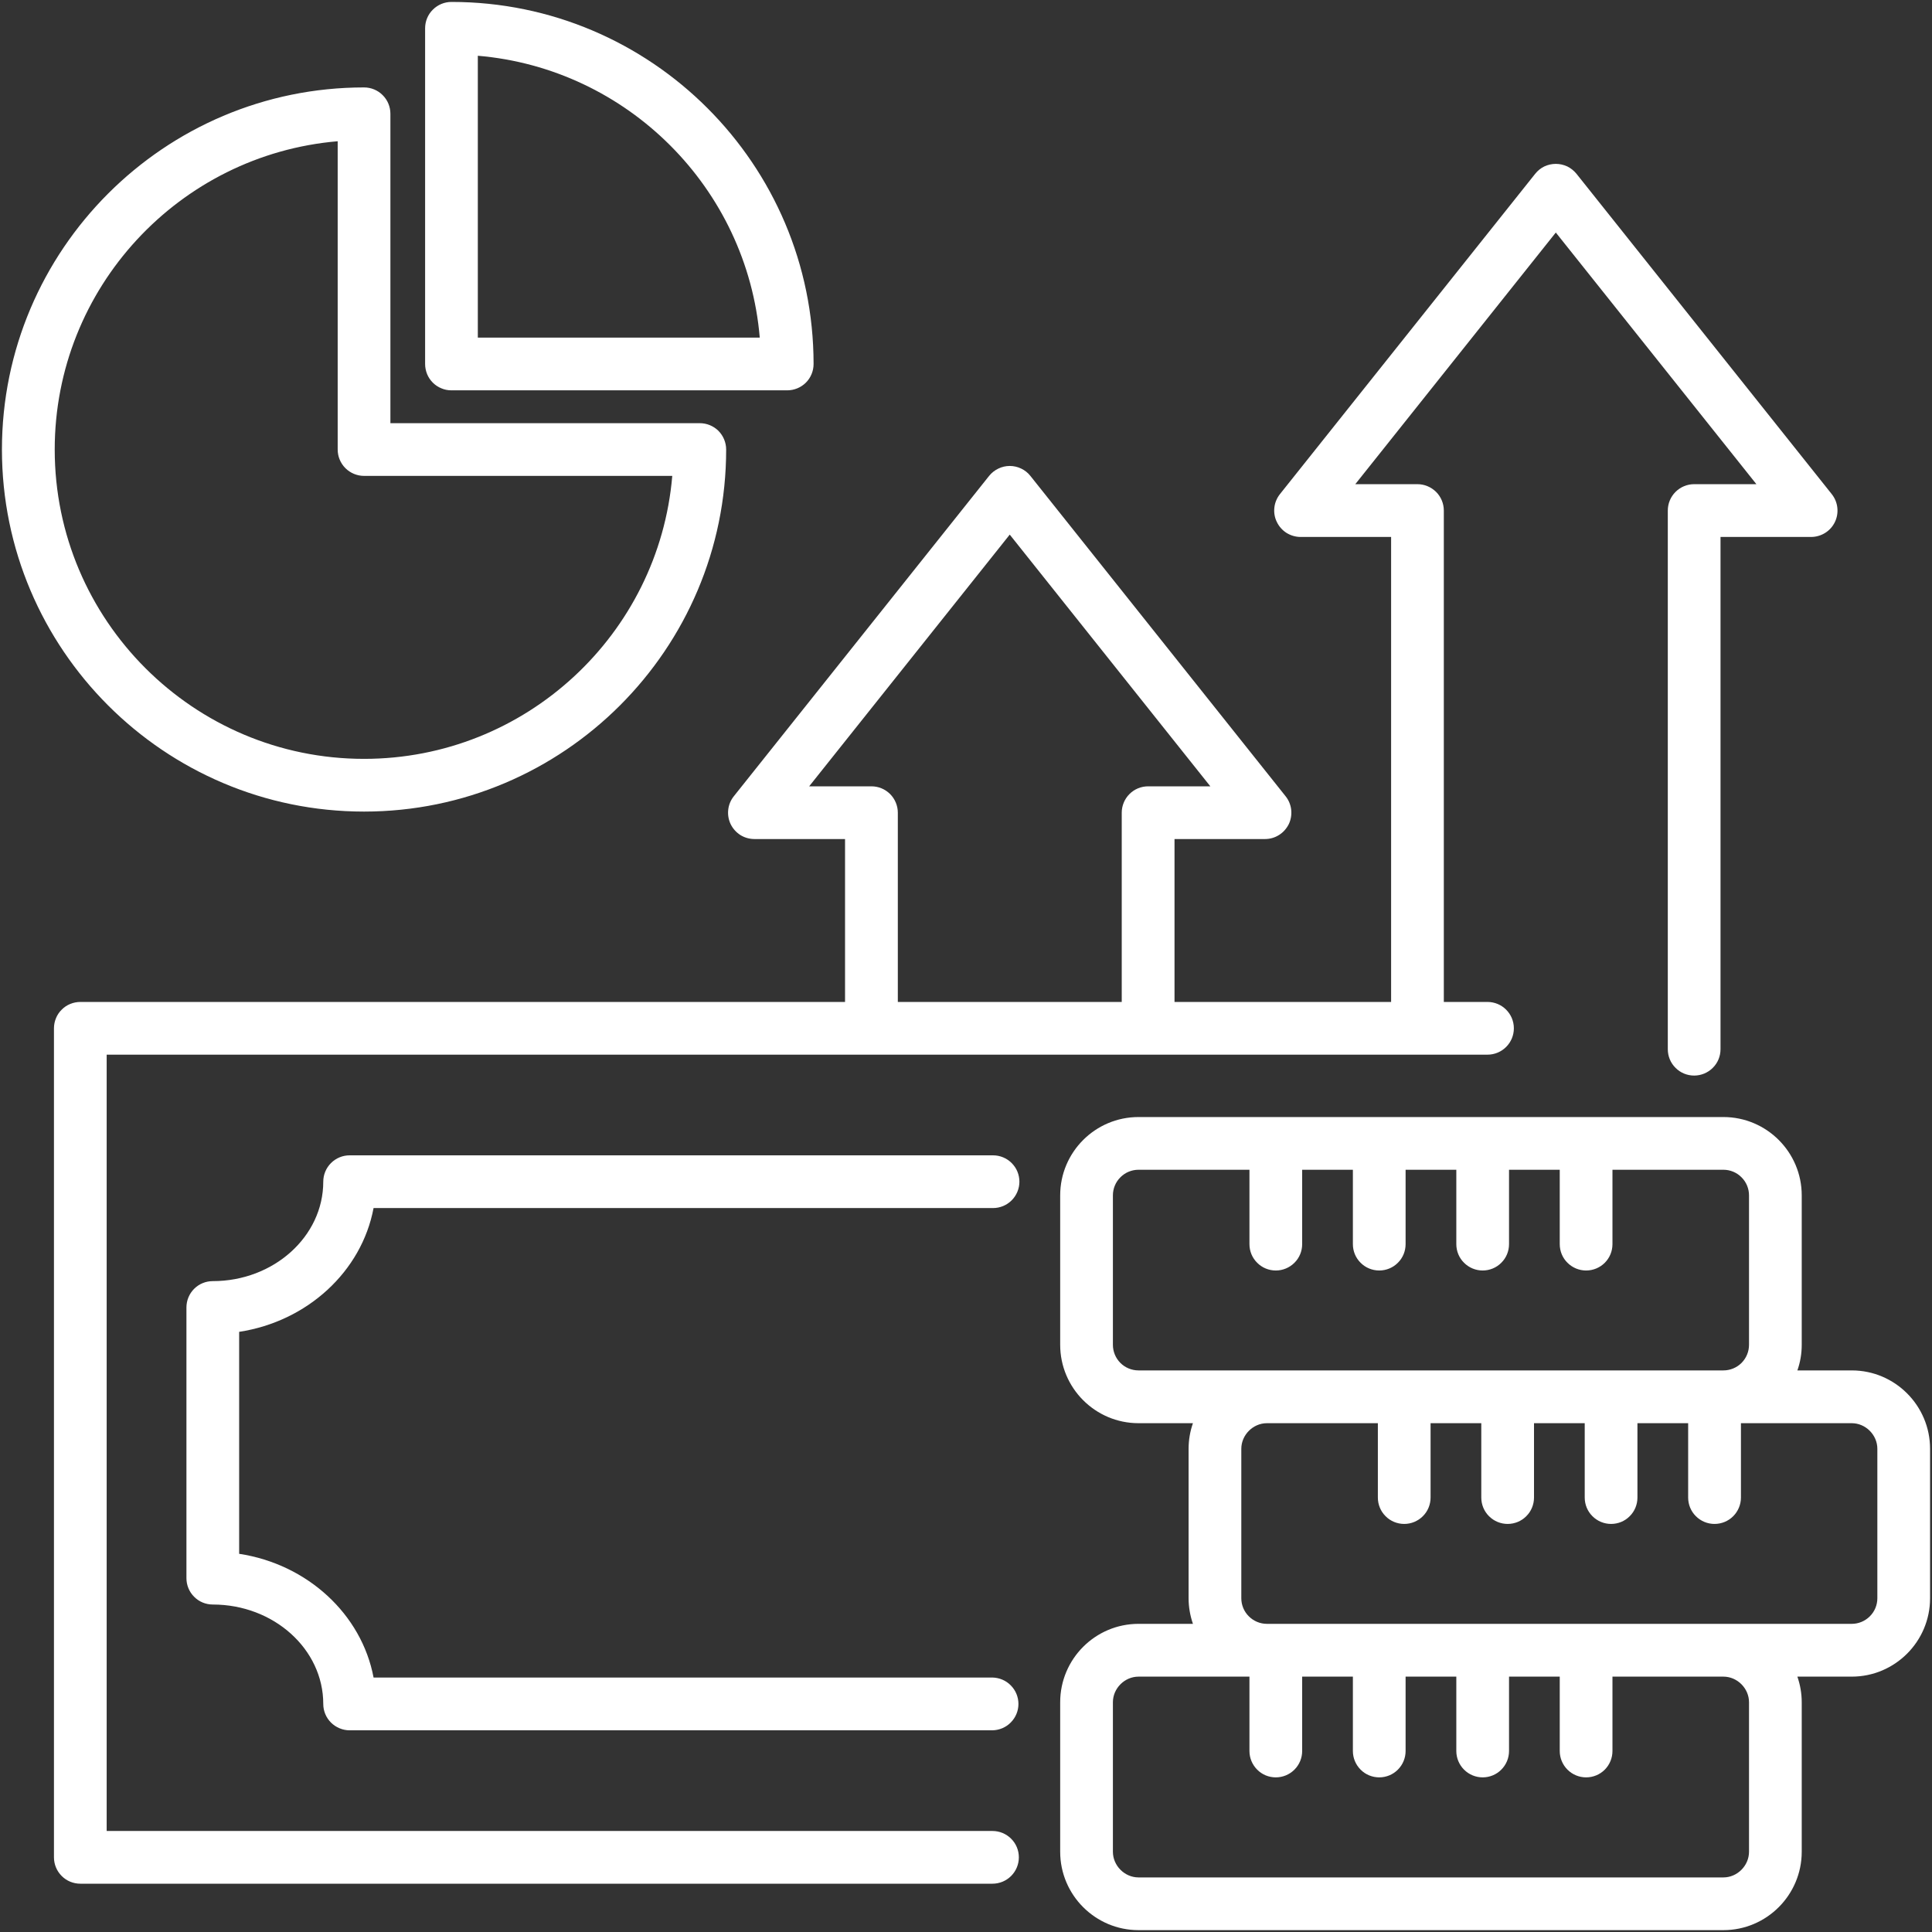 <svg width="28" height="28" viewBox="0 0 28 28" fill="none" xmlns="http://www.w3.org/2000/svg">
<rect x="0" y="0" width="28" height="28" fill="#333333" stroke="none"/>
<g clip-path="url(#clip0_2977_2221)">
<path d="M14.384 26.536H1.546V15.285H21.558C21.769 15.285 21.94 15.114 21.94 14.903C21.94 14.692 21.769 14.521 21.558 14.521H20.925V7.4C20.925 7.298 20.885 7.201 20.813 7.129C20.741 7.058 20.644 7.017 20.543 7.017H19.642L22.548 3.37L25.455 7.017H24.553C24.451 7.017 24.354 7.058 24.283 7.129C24.211 7.201 24.171 7.298 24.171 7.4V15.206C24.171 15.308 24.211 15.405 24.283 15.476C24.354 15.548 24.451 15.588 24.553 15.588C24.654 15.588 24.751 15.548 24.823 15.476C24.895 15.405 24.935 15.308 24.935 15.206V7.782H26.248C26.32 7.782 26.391 7.761 26.452 7.723C26.513 7.685 26.562 7.63 26.593 7.565C26.624 7.501 26.636 7.428 26.628 7.357C26.62 7.285 26.592 7.218 26.547 7.161L22.847 2.518C22.811 2.474 22.765 2.437 22.714 2.412C22.662 2.388 22.605 2.375 22.548 2.375C22.49 2.375 22.434 2.388 22.382 2.412C22.33 2.437 22.285 2.474 22.249 2.519L18.55 7.161C18.505 7.218 18.477 7.285 18.469 7.357C18.461 7.428 18.473 7.501 18.505 7.565C18.536 7.63 18.585 7.685 18.645 7.723C18.706 7.761 18.777 7.782 18.849 7.782H20.161V14.521H17.022V12.16H18.334C18.405 12.16 18.476 12.14 18.537 12.101C18.598 12.063 18.646 12.008 18.678 11.944C18.709 11.879 18.721 11.807 18.713 11.735C18.705 11.664 18.677 11.596 18.632 11.54L14.933 6.897C14.898 6.852 14.852 6.816 14.8 6.791C14.748 6.766 14.692 6.753 14.634 6.753H14.634C14.577 6.753 14.52 6.766 14.469 6.791C14.417 6.816 14.371 6.852 14.335 6.897L10.635 11.54C10.59 11.596 10.562 11.664 10.554 11.735C10.546 11.807 10.558 11.879 10.589 11.944C10.621 12.009 10.669 12.063 10.73 12.102C10.791 12.14 10.862 12.16 10.934 12.16H12.247V14.521H1.164C1.114 14.521 1.064 14.531 1.018 14.55C0.971 14.569 0.929 14.597 0.894 14.633C0.858 14.668 0.83 14.71 0.811 14.757C0.792 14.803 0.782 14.853 0.782 14.903V26.918C0.782 27.019 0.822 27.116 0.894 27.188C0.965 27.26 1.063 27.3 1.164 27.3H14.384C14.485 27.3 14.582 27.26 14.654 27.188C14.726 27.116 14.766 27.019 14.766 26.918C14.766 26.816 14.726 26.719 14.654 26.648C14.582 26.576 14.485 26.536 14.384 26.536ZM12.629 11.396H11.727L14.634 7.748L17.541 11.396H16.64C16.538 11.396 16.441 11.436 16.369 11.508C16.298 11.579 16.257 11.677 16.257 11.778V14.521H13.012V11.778C13.012 11.677 12.971 11.579 12.9 11.508C12.828 11.436 12.731 11.396 12.629 11.396ZM14.774 17.126C14.774 17.227 14.733 17.325 14.662 17.396C14.59 17.468 14.493 17.508 14.392 17.508H5.414C5.241 18.427 4.455 19.151 3.466 19.302V22.519C4.455 22.669 5.241 23.394 5.414 24.312H14.382C14.483 24.314 14.579 24.354 14.649 24.426C14.72 24.497 14.76 24.594 14.76 24.695C14.76 24.795 14.72 24.892 14.649 24.963C14.579 25.035 14.483 25.075 14.382 25.077H5.067C4.966 25.077 4.869 25.036 4.797 24.965C4.725 24.893 4.685 24.796 4.685 24.695C4.685 23.9 3.967 23.254 3.084 23.254C2.982 23.254 2.885 23.214 2.814 23.142C2.742 23.071 2.702 22.973 2.702 22.872V18.949C2.702 18.847 2.742 18.75 2.814 18.678C2.885 18.607 2.982 18.567 3.084 18.567C3.967 18.567 4.685 17.92 4.685 17.126C4.685 17.025 4.725 16.928 4.797 16.856C4.869 16.784 4.966 16.744 5.067 16.744H14.392C14.442 16.744 14.492 16.754 14.538 16.773C14.584 16.792 14.626 16.82 14.662 16.856C14.697 16.891 14.726 16.933 14.745 16.98C14.764 17.026 14.774 17.076 14.774 17.126ZM26.837 19.861H26.049C26.091 19.742 26.112 19.617 26.112 19.49V17.324C26.112 16.698 25.603 16.189 24.977 16.189H16.5C15.874 16.189 15.365 16.698 15.365 17.324V19.49C15.365 20.116 15.874 20.626 16.5 20.626H17.289C17.247 20.745 17.226 20.871 17.226 20.997V23.163C17.226 23.293 17.249 23.418 17.289 23.534H16.5C15.874 23.534 15.365 24.044 15.365 24.67V26.837C15.365 27.463 15.874 27.973 16.5 27.973H24.977C25.603 27.973 26.112 27.463 26.112 26.837V24.67C26.112 24.54 26.089 24.415 26.049 24.299H26.837C27.463 24.299 27.972 23.789 27.972 23.163V20.997C27.972 20.371 27.463 19.861 26.837 19.861ZM16.129 19.49V17.324C16.129 17.226 16.168 17.131 16.238 17.062C16.307 16.992 16.402 16.953 16.5 16.953H18.108V18.031C18.108 18.133 18.148 18.23 18.22 18.301C18.291 18.373 18.388 18.413 18.49 18.413C18.591 18.413 18.688 18.373 18.76 18.301C18.832 18.23 18.872 18.133 18.872 18.031V16.953H19.607V18.031C19.607 18.133 19.647 18.23 19.719 18.301C19.79 18.373 19.888 18.413 19.989 18.413C20.09 18.413 20.188 18.373 20.259 18.301C20.331 18.23 20.371 18.133 20.371 18.031V16.953H21.106V18.031C21.106 18.133 21.146 18.23 21.218 18.301C21.29 18.373 21.387 18.413 21.488 18.413C21.589 18.413 21.687 18.373 21.758 18.301C21.83 18.23 21.87 18.133 21.87 18.031V16.953H22.605V18.031C22.605 18.133 22.645 18.23 22.717 18.301C22.789 18.373 22.886 18.413 22.987 18.413C23.089 18.413 23.186 18.373 23.258 18.301C23.329 18.23 23.369 18.133 23.369 18.031V16.953H24.977C25.075 16.953 25.17 16.992 25.239 17.062C25.309 17.131 25.348 17.226 25.348 17.324V19.49C25.348 19.588 25.309 19.683 25.239 19.753C25.17 19.822 25.075 19.861 24.977 19.861H16.5C16.402 19.861 16.307 19.822 16.238 19.753C16.168 19.683 16.129 19.588 16.129 19.49ZM25.348 24.67V26.837C25.348 27.039 25.178 27.209 24.977 27.209H16.5C16.299 27.209 16.129 27.039 16.129 26.837V24.67C16.129 24.469 16.299 24.299 16.5 24.299H18.108V25.377C18.108 25.478 18.148 25.575 18.22 25.647C18.291 25.719 18.388 25.759 18.49 25.759C18.591 25.759 18.688 25.719 18.76 25.647C18.832 25.575 18.872 25.478 18.872 25.377V24.299H19.607V25.377C19.607 25.478 19.647 25.575 19.719 25.647C19.79 25.719 19.888 25.759 19.989 25.759C20.09 25.759 20.188 25.719 20.259 25.647C20.331 25.575 20.371 25.478 20.371 25.377V24.299H21.106V25.377C21.106 25.478 21.146 25.575 21.218 25.647C21.29 25.719 21.387 25.759 21.488 25.759C21.589 25.759 21.687 25.719 21.758 25.647C21.83 25.575 21.87 25.478 21.87 25.377V24.299H22.605V25.377C22.605 25.478 22.645 25.575 22.717 25.647C22.789 25.719 22.886 25.759 22.987 25.759C23.089 25.759 23.186 25.719 23.258 25.647C23.329 25.575 23.369 25.478 23.369 25.377V24.299H24.977C25.178 24.299 25.348 24.469 25.348 24.67ZM27.208 23.163C27.208 23.261 27.169 23.356 27.099 23.425C27.029 23.495 26.935 23.534 26.837 23.534H18.361C18.263 23.534 18.169 23.495 18.099 23.425C18.029 23.356 17.99 23.261 17.99 23.163V20.997C17.99 20.796 18.16 20.626 18.361 20.626H19.969V21.704C19.969 21.805 20.009 21.903 20.081 21.974C20.152 22.046 20.25 22.086 20.351 22.086C20.452 22.086 20.549 22.046 20.621 21.974C20.693 21.903 20.733 21.805 20.733 21.704V20.626H21.468V21.704C21.468 21.805 21.508 21.903 21.58 21.974C21.652 22.046 21.749 22.086 21.85 22.086C21.951 22.086 22.049 22.046 22.12 21.974C22.192 21.903 22.232 21.805 22.232 21.704V20.626H22.967V21.704C22.967 21.805 23.007 21.903 23.079 21.974C23.151 22.046 23.248 22.086 23.349 22.086C23.451 22.086 23.548 22.046 23.619 21.974C23.691 21.903 23.731 21.805 23.731 21.704V20.626H24.466V21.704C24.466 21.805 24.506 21.903 24.578 21.974C24.65 22.046 24.747 22.086 24.848 22.086C24.95 22.086 25.047 22.046 25.119 21.974C25.19 21.903 25.231 21.805 25.231 21.704V20.626H26.837C27.038 20.626 27.208 20.796 27.208 20.997V23.163ZM5.276 11.762C8.17 11.762 10.524 9.408 10.524 6.515C10.524 6.413 10.483 6.316 10.412 6.244C10.34 6.173 10.243 6.133 10.142 6.133H5.658V1.649C5.658 1.548 5.618 1.45 5.546 1.379C5.475 1.307 5.377 1.267 5.276 1.267C2.382 1.267 0.028 3.621 0.028 6.515C0.028 9.408 2.382 11.762 5.276 11.762ZM4.894 2.047V6.515C4.894 6.616 4.934 6.713 5.006 6.785C5.077 6.856 5.175 6.897 5.276 6.897H9.743C9.549 9.191 7.62 10.998 5.276 10.998C2.804 10.998 0.793 8.987 0.793 6.515C0.793 4.171 2.6 2.242 4.894 2.047ZM6.543 5.657H11.409C11.51 5.657 11.607 5.617 11.679 5.546C11.751 5.474 11.791 5.377 11.791 5.275C11.791 2.382 9.437 0.028 6.543 0.028C6.442 0.028 6.345 0.068 6.273 0.14C6.201 0.211 6.161 0.308 6.161 0.41V5.275C6.161 5.325 6.171 5.375 6.19 5.422C6.209 5.468 6.237 5.51 6.273 5.546C6.308 5.581 6.35 5.609 6.397 5.628C6.443 5.648 6.493 5.657 6.543 5.657ZM6.925 0.808C9.093 0.992 10.827 2.725 11.011 4.893H6.925V0.808Z" fill="white"/>
</g>
<defs>
<clipPath id="clip0_2977_2221">
<rect width="28" height="28" fill="white" transform="translate(0 0)"/>
</clipPath>
</defs>
</svg>
